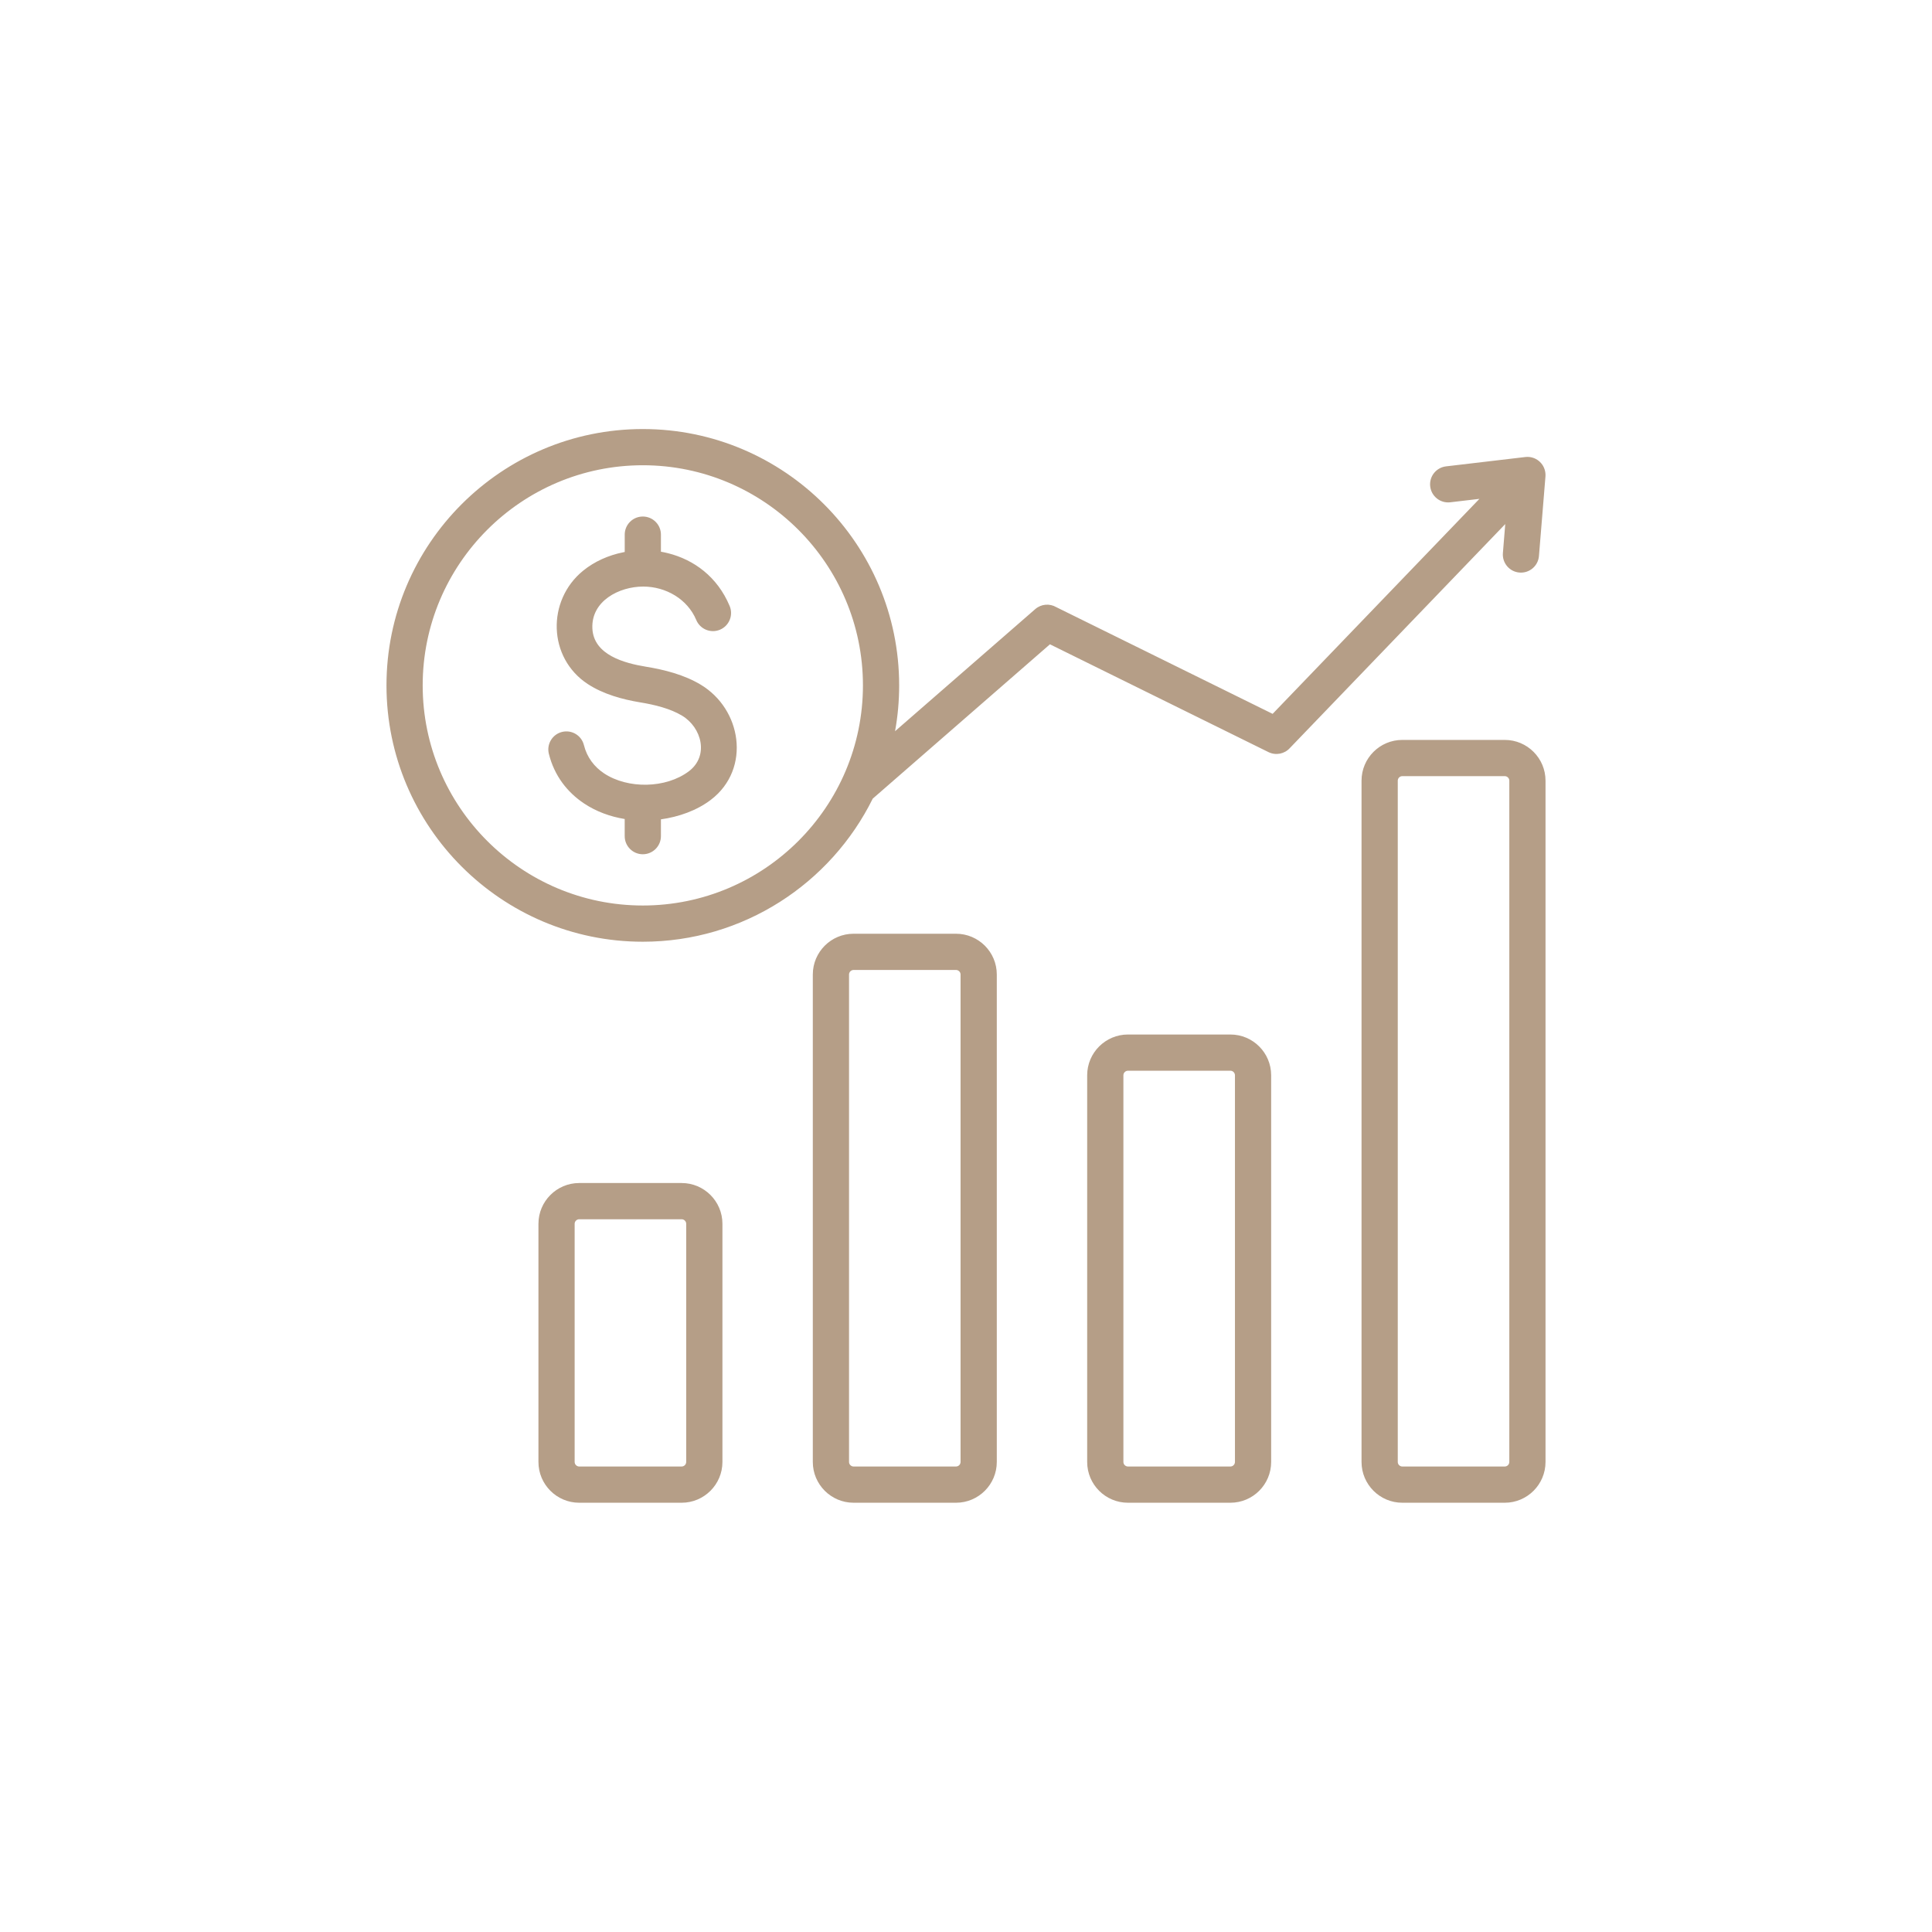 <svg xmlns="http://www.w3.org/2000/svg" xmlns:xlink="http://www.w3.org/1999/xlink" width="500" zoomAndPan="magnify" viewBox="0 0 375 375" height="500" preserveAspectRatio="xMidYMid meet" version="1.0"><defs><clipPath id="8d7adb66f4"><path d="M 75 83.297 L 300 83.297 L 300 291.797 L 75 291.797 Z M 75 83.297 " clip-rule="nonzero"/></clipPath></defs><g clip-path="url(#8d7adb66f4)"><path fill="#b59e87" d="M 291.711 107.359 C 291.559 109.293 293.004 110.984 294.938 111.133 C 296.871 111.285 298.562 109.84 298.711 107.906 L 299.973 92.469 C 299.988 92.246 299.984 92.023 299.957 91.797 C 299.738 89.867 298 88.484 296.074 88.707 L 280.688 90.52 C 278.762 90.742 277.379 92.48 277.602 94.406 C 277.82 96.332 279.559 97.715 281.484 97.496 L 287.152 96.828 L 247.016 138.559 L 205.008 117.84 C 203.746 117.105 202.102 117.215 200.938 118.23 L 173.73 141.926 C 174.254 139.039 174.527 136.066 174.527 133.031 C 174.527 105.598 152.207 83.277 124.773 83.277 C 97.336 83.277 75.016 105.598 75.016 133.031 C 75.016 160.469 97.336 182.789 124.77 182.789 C 144.316 182.789 161.266 171.457 169.398 155.016 L 203.793 125.059 L 246.211 145.984 C 247.648 146.691 249.332 146.328 250.359 145.199 L 292.168 101.723 Z M 124.77 175.758 C 101.211 175.758 82.043 156.594 82.043 133.031 C 82.043 109.473 101.211 90.305 124.77 90.305 C 148.328 90.305 167.496 109.473 167.496 133.031 C 167.496 156.594 148.328 175.758 124.77 175.758 Z M 185.566 181.238 L 165.676 181.238 C 161.312 181.238 157.766 184.785 157.766 189.148 L 157.766 283.77 C 157.766 288.129 161.312 291.68 165.676 291.68 L 185.566 291.68 C 189.93 291.68 193.477 288.129 193.477 283.77 L 193.477 189.148 C 193.477 184.785 189.93 181.238 185.566 181.238 Z M 186.445 283.77 C 186.445 284.246 186.043 284.648 185.566 284.648 L 165.676 284.648 C 165.199 284.648 164.797 284.246 164.797 283.77 L 164.797 189.148 C 164.797 188.672 165.199 188.27 165.676 188.27 L 185.566 188.27 C 186.043 188.27 186.445 188.672 186.445 189.148 Z M 238.824 200.797 L 218.93 200.797 C 214.57 200.797 211.02 204.348 211.02 208.707 L 211.02 283.77 C 211.02 288.133 214.57 291.68 218.93 291.68 L 238.824 291.68 C 243.184 291.68 246.73 288.133 246.73 283.77 L 246.73 208.707 C 246.73 204.348 243.184 200.797 238.824 200.797 Z M 239.703 283.77 C 239.703 284.246 239.301 284.648 238.824 284.648 L 218.93 284.648 C 218.453 284.648 218.051 284.246 218.051 283.77 L 218.051 208.707 C 218.051 208.23 218.453 207.828 218.93 207.828 L 238.824 207.828 C 239.301 207.828 239.703 208.23 239.703 208.707 Z M 292.078 143.617 L 272.184 143.617 C 267.824 143.617 264.273 147.164 264.273 151.527 L 264.273 283.77 C 264.273 288.129 267.824 291.68 272.184 291.68 L 292.078 291.68 C 296.438 291.68 299.984 288.129 299.984 283.77 L 299.984 151.527 C 299.984 147.164 296.438 143.617 292.078 143.617 Z M 292.957 283.77 C 292.957 284.246 292.555 284.648 292.078 284.648 L 272.184 284.648 C 271.707 284.648 271.305 284.246 271.305 283.77 L 271.305 151.527 C 271.305 151.051 271.707 150.648 272.184 150.648 L 292.078 150.648 C 292.555 150.648 292.957 151.051 292.957 151.527 Z M 132.312 229.625 L 112.418 229.625 C 108.059 229.625 104.512 233.176 104.512 237.535 L 104.512 283.77 C 104.512 288.129 108.059 291.68 112.418 291.68 L 132.312 291.68 C 136.672 291.68 140.223 288.129 140.223 283.77 L 140.223 237.535 C 140.223 233.176 136.672 229.625 132.312 229.625 Z M 133.191 283.77 C 133.191 284.246 132.789 284.648 132.312 284.648 L 112.418 284.648 C 111.945 284.648 111.539 284.246 111.539 283.77 L 111.539 237.535 C 111.539 237.059 111.945 236.656 112.418 236.656 L 132.312 236.656 C 132.789 236.656 133.191 237.059 133.191 237.535 Z M 142.902 143.457 C 143.434 147.773 141.922 152.254 137.953 155.262 C 135.223 157.336 131.711 158.559 128.285 159.035 L 128.285 162.293 C 128.285 164.234 126.711 165.809 124.77 165.809 C 122.828 165.809 121.254 164.234 121.254 162.293 L 121.254 158.969 C 118.414 158.508 115.695 157.504 113.371 155.953 C 110.098 153.773 107.59 150.559 106.531 146.309 C 106.066 144.43 107.219 142.527 109.098 142.066 C 110.98 141.602 112.879 142.754 113.34 144.633 C 113.941 147.031 115.371 148.859 117.242 150.105 C 121.848 153.172 129.273 153.066 133.727 149.688 C 137.648 146.711 136.211 141.219 132.402 138.918 C 130.094 137.527 127.074 136.789 124.25 136.328 C 120.82 135.762 117.109 134.746 114.094 132.777 C 106.324 127.703 106.09 116.539 113.188 110.77 C 115.367 108.996 118.078 107.777 120.965 107.199 L 121.258 107.141 L 121.258 103.77 C 121.258 101.828 122.828 100.258 124.77 100.258 C 126.711 100.258 128.285 101.828 128.285 103.77 L 128.285 107.086 C 128.758 107.168 129.23 107.27 129.695 107.387 C 134.691 108.652 139.238 111.938 141.625 117.625 C 142.375 119.414 141.535 121.473 139.742 122.227 C 137.953 122.977 135.895 122.133 135.145 120.344 C 133.434 116.27 129.238 113.855 124.852 113.852 C 120.176 113.848 114.723 116.656 114.98 121.992 C 115.23 127.148 121.234 128.727 125.375 129.406 C 128.934 129.988 132.809 130.961 136.027 132.906 C 139.977 135.289 142.391 139.297 142.902 143.457 Z M 142.902 143.457 " fill-opacity="1" fill-rule="evenodd"/></g></svg>